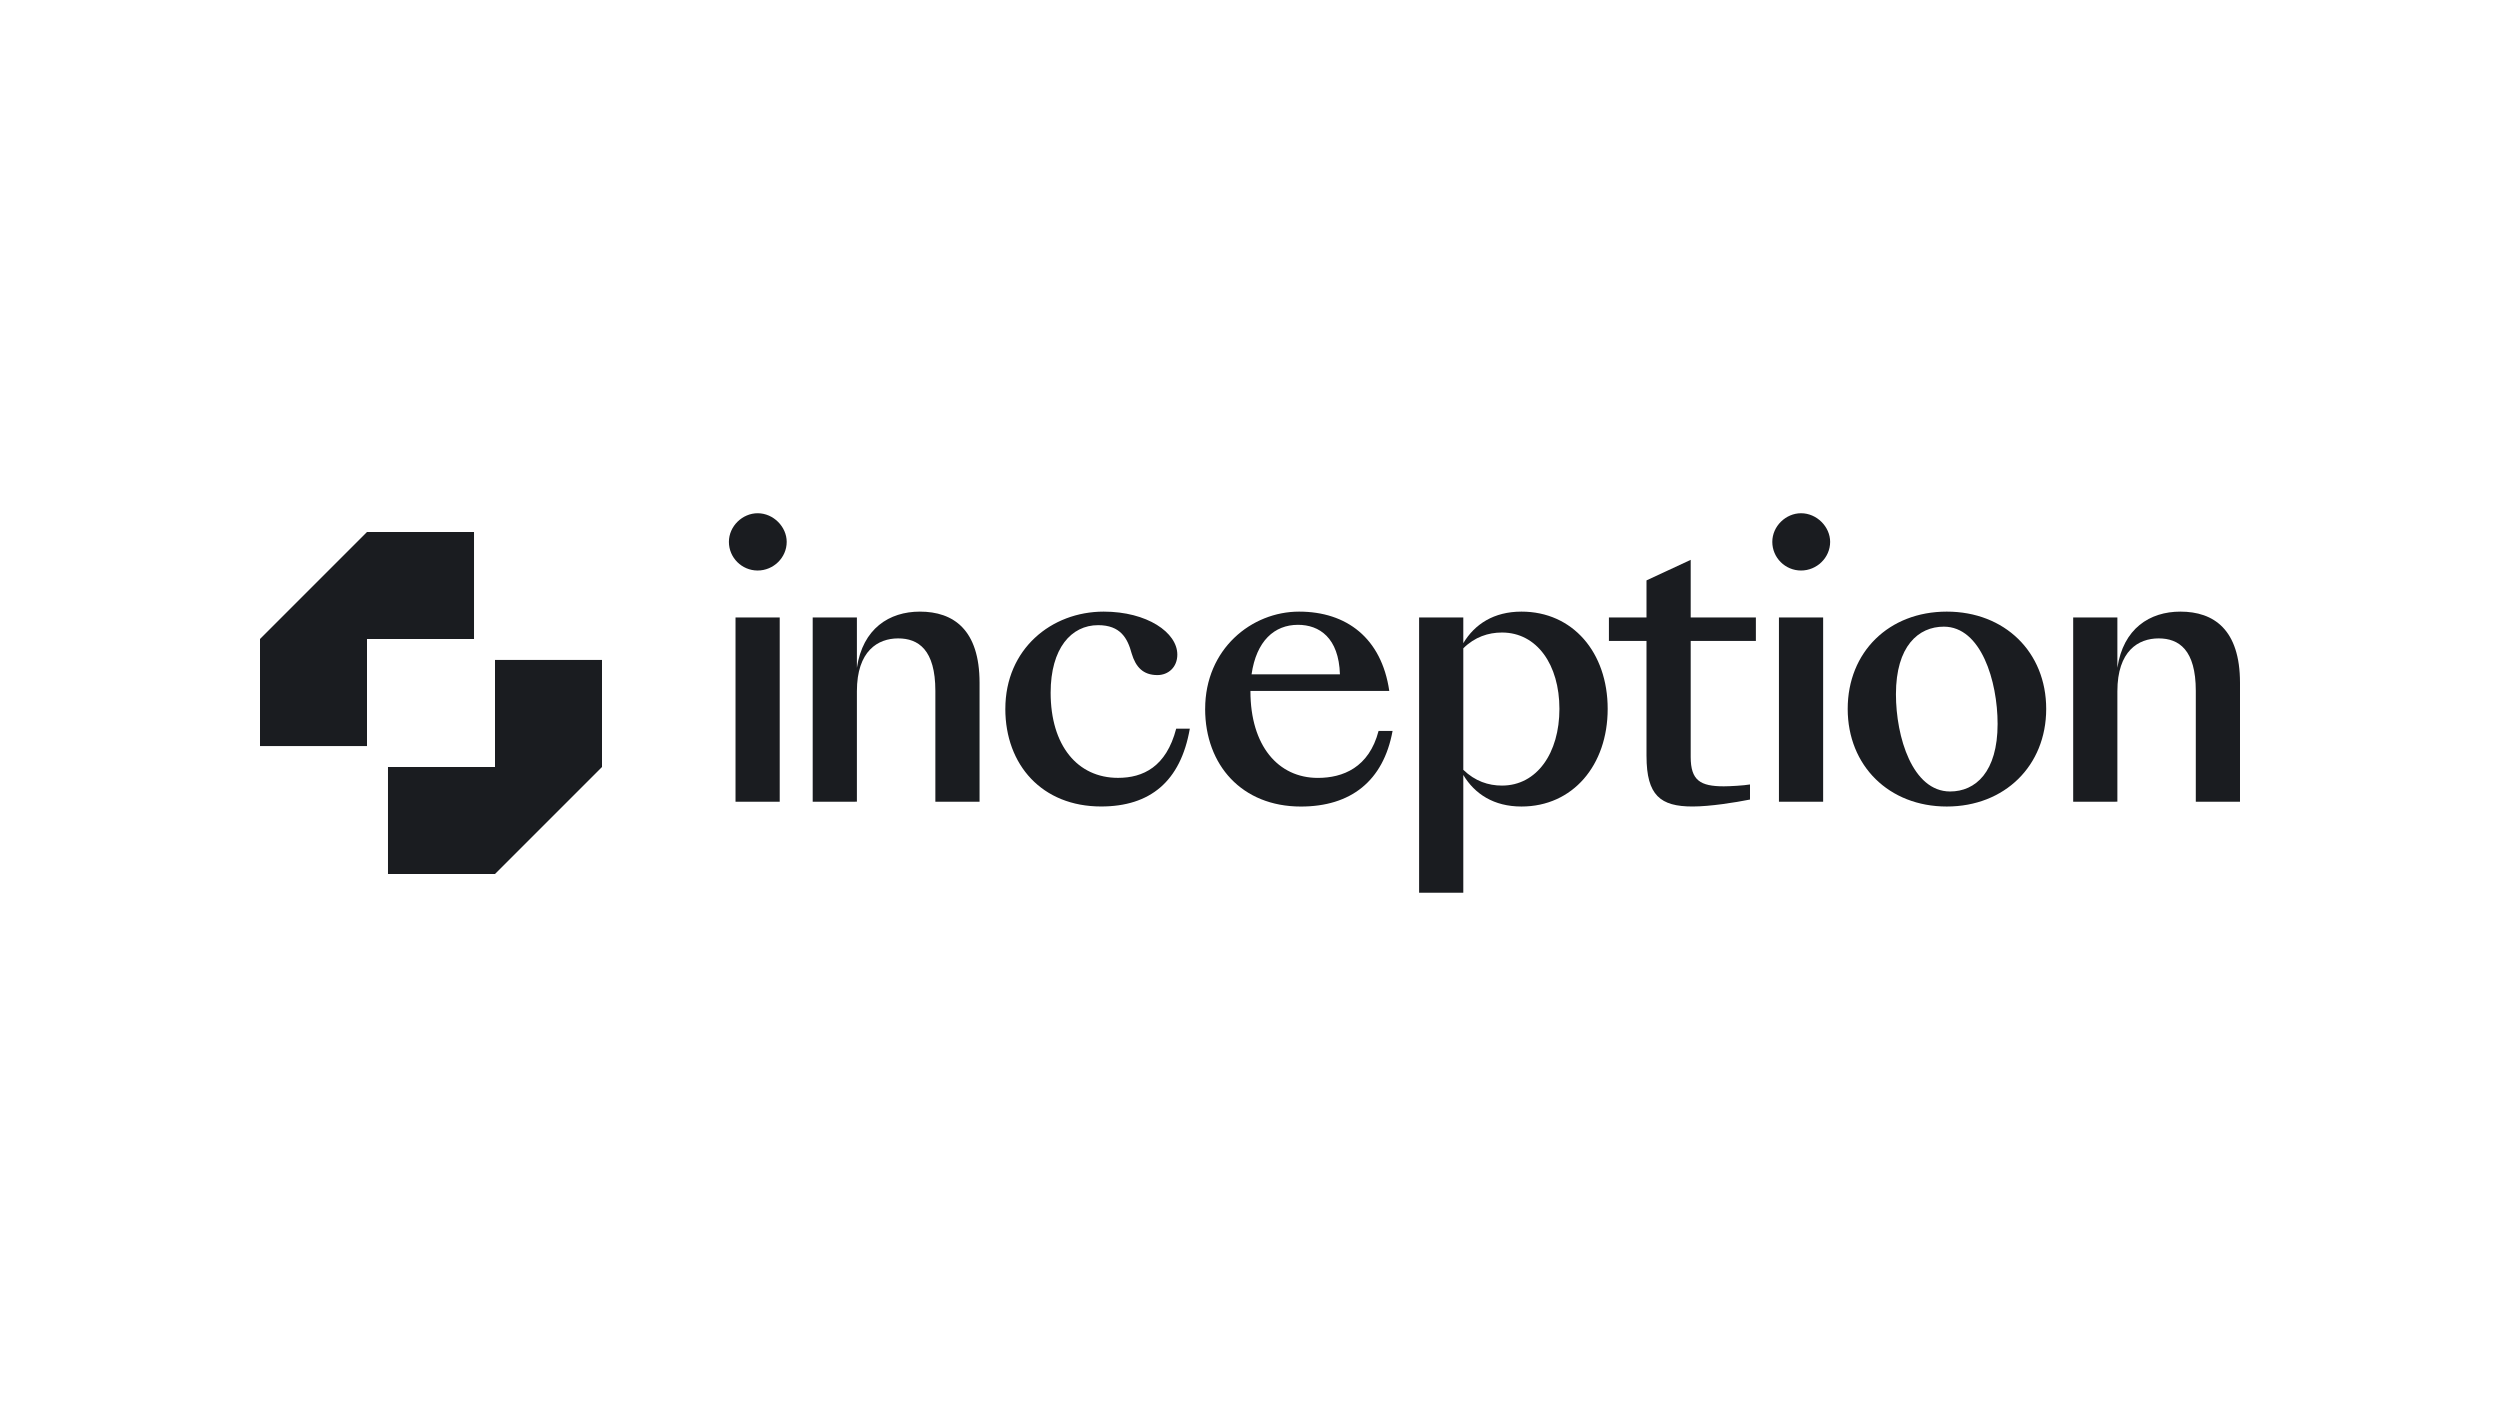 <?xml version="1.0" encoding="UTF-8"?>
<svg id="PASTE_LOGO_HERE" data-name="PASTE LOGO HERE" xmlns="http://www.w3.org/2000/svg" xmlns:xlink="http://www.w3.org/1999/xlink" viewBox="0 0 1250 703">
  <defs>
    <style>
      .cls-1 {
        fill: none;
      }

      .cls-2 {
        fill: #1a1c20;
      }

      .cls-3 {
        clip-path: url(#clippath);
      }
    </style>
    <clipPath id="clippath">
      <rect class="cls-1" x="130" y="266" width="171" height="171"/>
    </clipPath>
  </defs>
  <g class="cls-3">
    <g>
      <path class="cls-2" d="M237.01,266h-53.51l-53.51,53.51v53.51h53.51v-53.51h53.51v-53.51Z"/>
      <path class="cls-2" d="M193.99,437h53.51l53.51-53.51v-53.51h-53.51v53.51h-53.51v53.51Z"/>
    </g>
  </g>
  <path class="cls-2" d="M367.76,308.74h22.1v92.12h-22.1v-92.12ZM378.82,256.62c7.91,0,14.53,6.79,14.53,14.32,0,7.9-6.62,14.32-14.53,14.32s-14.37-6.42-14.37-14.32,6.82-14.32,14.37-14.32Z"/>
  <path class="cls-2" d="M406.35,400.86v-92.12h22.1v25.15c2.95-19.64,16.2-28.08,31.49-28.08,16.75,0,29.84,8.99,29.84,35.6v59.45h-22.1v-55.42c0-20.56-8.48-26.24-18.6-26.24s-20.63,6.23-20.63,26.42v55.23"/>
  <path class="cls-2" d="M502.67,354.43c0-29.91,23.03-48.62,49.17-48.62,21.72,0,36.82,10.45,36.82,21.47,0,6.42-4.6,10.26-9.95,10.26-7.17,0-10.86-4.04-12.88-10.82-2.03-7.52-5.53-14.14-16.77-14.14-13.43,0-23.74,11.57-23.74,33.77,0,26.44,13.43,42.58,33.68,42.58,12.53,0,24.13-5.5,29.1-24.6h6.81c-4.6,26.42-19.88,38.91-44.37,38.91-29.46,0-47.88-20.73-47.88-48.83Z"/>
  <path class="cls-2" d="M625.78,337.18h44.19c-.57-18.35-10.32-24.77-20.99-24.77-11.79,0-20.8,8.07-23.2,24.77ZM602.58,354.43c0-29.91,23.2-48.62,46.95-48.62s41.25,13.21,45.11,39.64h-69.42v.19c0,27.16,13.81,43.31,33.7,43.31,12.51,0,25.58-5.14,30.37-23.49h7c-4.6,25.15-20.99,37.81-45.85,37.81-29.46,0-47.87-20.73-47.87-48.83Z"/>
  <path class="cls-2" d="M731.65,324.16v60.75c5.89,5.69,12.53,7.88,19.34,7.88,17.5,0,28.72-16.33,28.72-38.36s-11.22-38.17-28.72-38.17c-6.81,0-13.62,2.21-19.34,7.9ZM709.55,308.74h22.1v12.85c5.72-9.54,15.29-15.78,29.1-15.78,25.6,0,43.09,20.37,43.09,48.62s-17.5,48.83-43.09,48.83c-13.81,0-23.38-6.24-29.1-15.78v58.9h-22.1"/>
  <path class="cls-2" d="M823.25,378.11v-57.63h-18.79v-11.75h18.79v-18.53l22.1-10.28v28.81h32.59v11.75h-32.59v58c0,11.73,4.79,14.68,16.57,14.68,2.95,0,9.94-.38,13.08-.93v7.54c-7.38,1.47-19.89,3.48-28.73,3.48-16.01,0-23.01-5.5-23.01-25.15Z"/>
  <path class="cls-2" d="M889.47,308.74h22.1v92.12h-22.1v-92.12ZM900.52,256.62c7.91,0,14.55,6.79,14.55,14.32,0,7.9-6.64,14.32-14.55,14.32s-14.37-6.42-14.37-14.32,6.82-14.32,14.37-14.32Z"/>
  <path class="cls-2" d="M998.8,361.97c0-21.47-8.29-48.64-26.89-48.64-12.7,0-23.94,9.73-23.94,33.77,0,21.47,8.29,48.64,27.08,48.64,12.7,0,23.75-9.73,23.75-33.77ZM923.85,354.45c0-28.46,20.62-48.64,49.54-48.64s49.71,20.18,49.71,48.64-20.81,48.81-49.71,48.81-49.54-20.37-49.54-48.81Z"/>
  <path class="cls-2" d="M1036.59,400.86v-92.12h22.1v25.15c2.95-19.64,16.2-28.08,31.49-28.08,16.75,0,29.82,8.99,29.82,35.6v59.45h-22.1v-55.42c0-20.56-8.46-26.24-18.58-26.24s-20.63,6.23-20.63,26.42v55.23"/>
</svg>